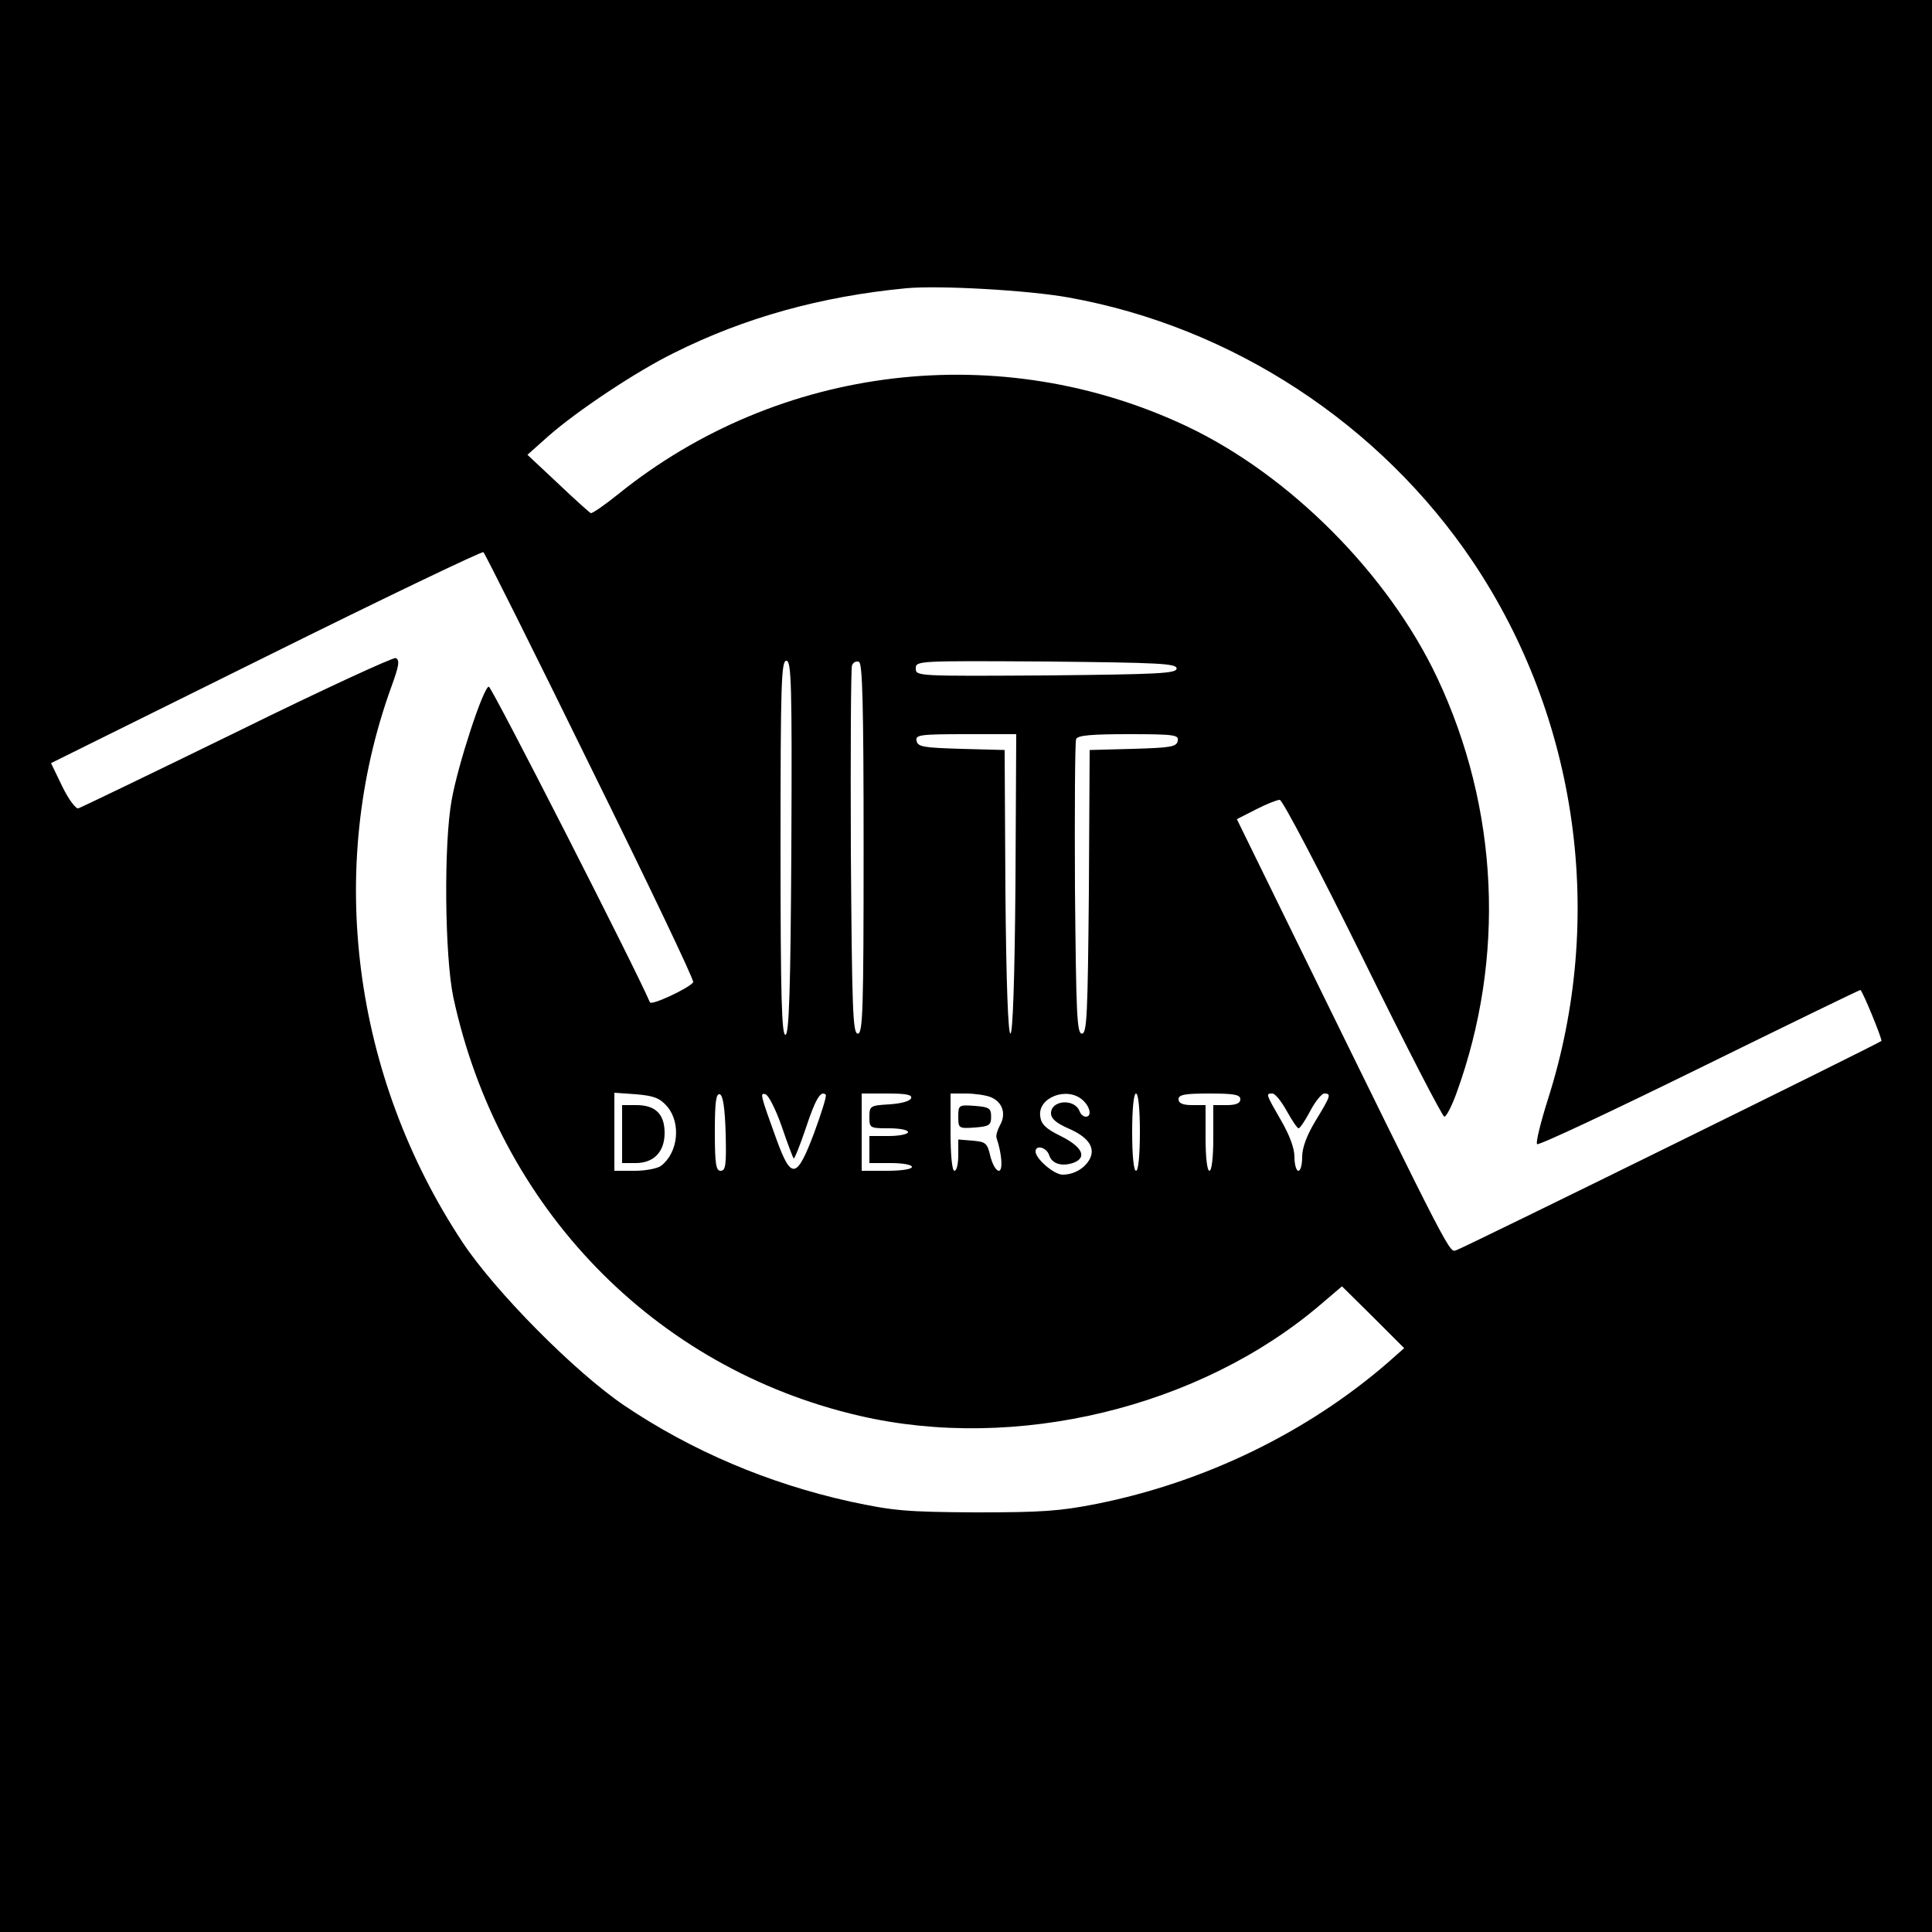 <?xml version="1.0" standalone="no"?>
<!DOCTYPE svg PUBLIC "-//W3C//DTD SVG 20010904//EN"
 "http://www.w3.org/TR/2001/REC-SVG-20010904/DTD/svg10.dtd">
<svg version="1.0" xmlns="http://www.w3.org/2000/svg"
 width="500pt" height="500pt" viewBox="0 0 500 500"
 preserveAspectRatio="xMidYMid meet">
<g transform="translate(0,500) scale(0.1,-0.1)"
fill="#000000" stroke="none">
<path d="M0 2500 l0 -2500 2500 0 2500 0 0 2500 0 2500 -2500 0 -2500 0 0
-2500z m2766 1730 c423 -76 806 -327 1046 -684 272 -406 344 -921 194 -1391
-19 -60 -32 -113 -28 -116 4 -4 193 85 421 197 228 112 415 203 416 202 9 -11
57 -129 54 -132 -7 -7 -1080 -535 -1099 -541 -20 -6 -1 -44 -426 823 l-143
292 49 25 c27 14 55 25 62 25 7 0 104 -185 215 -410 111 -226 206 -410 211
-410 5 0 19 27 31 60 128 351 110 738 -50 1077 -127 268 -381 523 -646 649
-483 229 -1056 161 -1472 -174 -36 -29 -68 -51 -72 -50 -4 2 -42 36 -85 77
l-79 74 55 49 c74 65 227 167 325 215 182 91 380 146 600 167 83 8 317 -5 421
-24z m-1238 -1214 c149 -302 269 -553 266 -558 -10 -15 -108 -61 -112 -52 -37
87 -410 818 -417 817 -14 -1 -80 -202 -96 -293 -21 -114 -18 -404 4 -510 117
-545 520 -961 1051 -1084 405 -94 882 21 1195 289 l54 46 81 -80 80 -80 -43
-38 c-208 -180 -473 -309 -753 -365 -96 -19 -143 -22 -313 -22 -179 1 -213 4
-325 28 -212 47 -410 131 -585 249 -128 87 -333 294 -418 422 -285 431 -354
970 -184 1438 20 55 22 69 11 74 -7 2 -192 -83 -411 -191 -219 -107 -404 -196
-410 -198 -7 -2 -26 24 -42 57 l-29 60 557 276 c306 152 559 273 562 270 4 -3
129 -253 277 -555z m520 -208 c-2 -374 -6 -482 -15 -486 -10 -3 -13 98 -13
482 0 427 2 486 15 486 13 0 15 -58 13 -482z m187 -4 c0 -419 -2 -479 -15
-479 -13 0 -15 60 -18 470 -1 259 0 476 3 483 3 8 11 12 18 9 9 -3 12 -108 12
-483z m810 466 c0 -13 -45 -15 -337 -18 -334 -2 -338 -2 -338 18 0 20 4 20
338 18 292 -3 337 -5 337 -18z m-417 -557 c-2 -250 -7 -388 -13 -388 -6 0 -11
131 -13 367 l-2 367 -113 3 c-97 3 -112 5 -115 21 -3 15 8 17 127 17 l131 0
-2 -387z m420 370 c-3 -16 -18 -18 -115 -21 l-113 -3 -2 -367 c-3 -318 -5
-367 -18 -367 -13 0 -15 49 -18 375 -1 206 0 381 3 387 3 10 40 13 135 13 120
0 131 -2 128 -17z m-1321 -947 c36 -43 28 -119 -16 -153 -9 -7 -40 -13 -68
-13 l-53 0 0 101 0 101 57 -4 c46 -4 61 -10 80 -32z m151 -69 c2 -82 0 -97
-13 -97 -12 0 -15 17 -15 101 0 76 3 100 13 97 8 -3 13 -35 15 -101z m145 18
c15 -44 29 -81 31 -83 2 -2 16 33 31 77 25 76 39 100 52 88 3 -3 -11 -47 -30
-99 -45 -119 -59 -122 -97 -18 -42 116 -44 123 -29 118 8 -2 27 -40 42 -83z
m335 73 c-3 -8 -26 -14 -56 -16 -50 -3 -52 -4 -52 -33 0 -28 1 -29 50 -29 28
0 50 -4 50 -10 0 -5 -22 -10 -50 -10 l-50 0 0 -35 0 -35 55 0 c30 0 55 -4 55
-10 0 -6 -28 -10 -65 -10 l-65 0 0 100 0 100 66 0 c48 0 65 -3 62 -12z m205 3
c31 -12 42 -43 25 -73 -7 -13 -11 -27 -9 -33 14 -41 17 -85 6 -85 -7 0 -17 17
-22 38 -8 34 -12 37 -46 40 l-37 3 0 -40 c0 -23 -4 -41 -10 -41 -6 0 -10 40
-10 100 l0 100 39 0 c22 0 51 -4 64 -9z m239 -8 c20 -18 24 -43 8 -43 -6 0
-13 6 -16 14 -13 34 -74 29 -74 -5 0 -14 13 -25 44 -39 52 -22 72 -50 56 -80
-13 -24 -41 -40 -70 -40 -22 0 -70 41 -70 60 0 18 28 11 35 -9 7 -23 33 -31
64 -20 35 14 22 41 -34 69 -39 19 -51 31 -53 52 -6 48 70 77 110 41z m148 -83
c0 -60 -4 -100 -10 -100 -6 0 -10 40 -10 100 0 60 4 100 10 100 6 0 10 -40 10
-100z m260 85 c0 -10 -11 -15 -35 -15 l-35 0 0 -85 c0 -50 -4 -85 -10 -85 -6
0 -10 35 -10 85 l0 85 -35 0 c-24 0 -35 5 -35 15 0 12 16 15 80 15 64 0 80 -3
80 -15z m120 -30 c14 -25 27 -45 31 -45 3 0 17 20 30 45 13 25 30 45 36 45 19
0 17 -6 -22 -70 -23 -38 -35 -70 -35 -94 0 -20 -4 -36 -10 -36 -5 0 -10 16
-10 36 0 23 -13 57 -35 95 -39 68 -40 69 -22 69 7 0 23 -20 37 -45z"/>
<path d="M1610 2065 l0 -75 35 0 c47 0 75 29 75 78 0 49 -24 72 -73 72 l-37 0
0 -75z"/>
<path d="M2480 2110 c0 -30 1 -31 43 -28 37 3 42 6 42 28 0 22 -5 25 -42 28
-42 3 -43 2 -43 -28z"/>
</g>
</svg>
